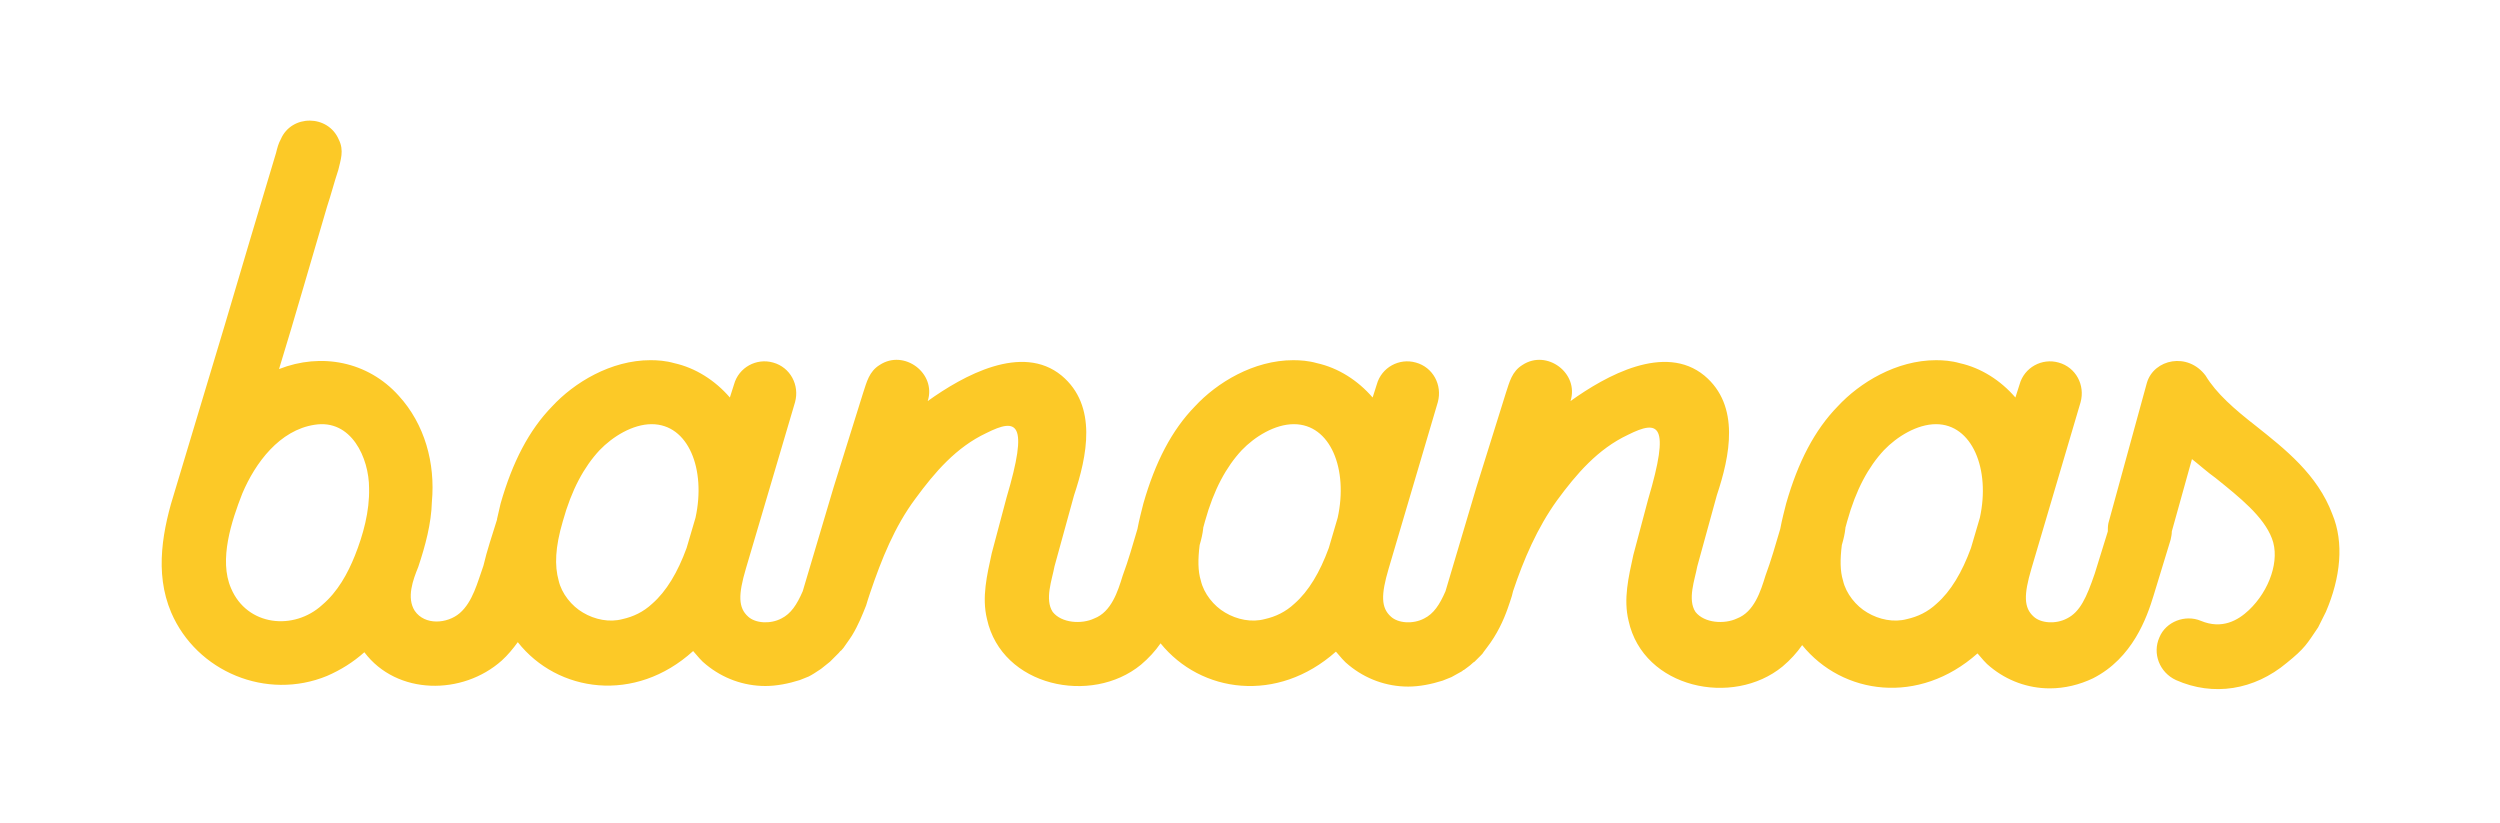 <svg xmlns="http://www.w3.org/2000/svg" xmlns:xlink="http://www.w3.org/1999/xlink" id="Capa_1" x="0px" y="0px" viewBox="0 0 422 139" style="enable-background:new 0 0 422 139;" xml:space="preserve">
<style type="text/css">
	.st0{fill:#FCC927;}
</style>
<path id="XMLID_617_" class="st0" d="M393.7,86.8c-2.5-6.7-8-11-12.9-14.9c-3.6-2.8-6.7-5.5-8.5-8.5c-3-4-8.7-2.8-9.9,1.2l-6.5,23.7  c-0.1,0.5-0.1,0.9-0.1,1.4l-2.2,7.1c-1.4,4.1-2.5,6.5-4.7,7.6c-1.9,1-4.4,0.8-5.6-0.3c-1.7-1.5-1.7-3.7-0.4-8.1l8.3-28.1  c0.8-2.9-0.8-5.9-3.7-6.7c-2.8-0.8-5.8,0.8-6.6,3.7l-0.7,2.2c-2.5-2.9-5.8-5-9.4-5.8c-1.4-0.4-2.8-0.5-4-0.5  c-6.7,0-12.9,3.8-16.6,7.8c-3.9,4-6.7,9.4-8.7,16.4c-0.3,1.2-0.7,2.7-1,4.3c-0.8,2.7-1.5,5.2-2.5,7.9c-0.8,2.6-1.9,6.1-4.8,7.2  c-2.1,1-5.5,0.8-7-1.1c-1.4-2.1-0.1-5.5,0.3-7.7l3.3-12c2.2-6.6,4-15.1-2.1-20.2c-6.7-5.5-16.6,0-22.6,4.3c1.5-4.7-4-8.8-8.1-6.1  c-1.8,1.1-2.2,2.9-2.8,4.7l-5,16L244,99.8c-1,2.3-2,3.8-3.6,4.6c-1.9,1-4.4,0.8-5.6-0.3c-1.7-1.5-1.7-3.7-0.4-8.1l8.3-28.1  c0.8-2.9-0.8-5.9-3.7-6.7c-2.8-0.8-5.8,0.8-6.6,3.7l-0.7,2.2c-2.5-2.9-5.8-5-9.4-5.8c-1.4-0.4-2.8-0.5-4-0.5  c-6.7,0-12.9,3.8-16.6,7.8c-3.9,4-6.7,9.4-8.7,16.4c-0.3,1.2-0.7,2.7-1,4.3c-0.8,2.7-1.5,5.2-2.5,7.9c-0.8,2.6-1.9,6.1-4.8,7.2  c-2.1,1-5.5,0.8-7-1.1c-1.4-2.1-0.1-5.5,0.3-7.7l3.3-12c2.2-6.6,4-15.1-2.1-20.2c-6.7-5.5-16.6,0-22.6,4.3c1.5-4.7-4-8.8-8.1-6.1  c-1.8,1.1-2.2,2.9-2.8,4.7l-5,16l-5.2,17.5c-1,2.3-2,3.8-3.6,4.6c-1.9,1-4.4,0.8-5.6-0.3c-1.7-1.5-1.7-3.7-0.4-8.1l8.3-28.1  c0.8-2.9-0.8-5.9-3.7-6.7c-2.8-0.8-5.8,0.8-6.6,3.7l-0.7,2.2c-2.5-2.9-5.8-5-9.4-5.8c-1.4-0.4-2.8-0.5-4-0.5  c-6.7,0-12.9,3.8-16.6,7.8c-3.9,4-6.7,9.4-8.7,16.4c-0.2,0.8-0.4,1.7-0.6,2.6v0.1c-0.8,2.6-1.7,5.2-2.3,7.8c-1,2.8-1.8,6.1-4,8  c-2.1,1.8-5.9,2.1-7.6-0.4c-1.4-2.2-0.3-5.2,0.6-7.4c1.2-3.6,2.2-7.3,2.3-11c0.6-6.5-1.2-13.1-5.6-17.9c-5.2-5.8-13.1-7.3-20.2-4.5  c2.8-9.1,5.4-18.3,8.1-27.4c0.7-2.1,1.2-4.1,1.9-6.2c0.4-1.7,1-3.3,0.1-5.1c-1.8-4.3-8-4.3-9.8-0.1c-0.4,0.7-0.6,1.5-0.8,2.3  c-2.9,9.6-5.8,19.4-8.7,29.2c-2.8,9.2-5.5,18.4-8.3,27.6c-2.1,6.6-3.6,14-0.7,20.8c4.3,10,16.1,14.9,26.3,10.7c2.3-1,4.4-2.3,6.3-4  c5.5,7.3,16.6,7.3,23.2,1.4c1-0.9,1.9-2,2.7-3.1c6.7,8.5,19.8,10.4,29.6,1.5c0.7,0.8,1.4,1.7,2.2,2.3c2.8,2.3,6.3,3.6,10,3.6  c1.9,0,3.9-0.4,5.8-1c0.5-0.2,1-0.4,1.5-0.6c0.6-0.3,1.2-0.7,1.8-1.1c0.1-0.1,0.2-0.1,0.3-0.2c0.5-0.4,1-0.8,1.5-1.2  c0.1-0.1,0.2-0.2,0.3-0.3c0.4-0.4,0.8-0.8,1.2-1.2c0.1-0.1,0.2-0.3,0.4-0.4c0.3-0.3,0.5-0.6,0.7-0.9c0.2-0.3,0.5-0.7,0.7-1  c0.1-0.2,0.3-0.4,0.4-0.6c1.1-1.8,1.8-3.6,2.4-5.1c0.2-0.7,0.4-1.3,0.6-1.9l0.1-0.3c1.9-5.6,4.1-11.1,7.6-15.8  c3.3-4.5,6.9-8.7,12-11.1c5.2-2.6,7.2-1.9,3.4,10.9l-2.5,9.4c-0.8,3.7-1.7,7.4-0.8,11.1c2.5,11.4,17.6,14.6,26,7.7  c1.3-1.1,2.4-2.3,3.3-3.6c6.8,8.4,19.7,10.2,29.6,1.4c0.7,0.8,1.4,1.7,2.2,2.3c2.8,2.3,6.3,3.6,10,3.6c1.9,0,3.9-0.4,5.8-1  c0.5-0.2,1-0.4,1.5-0.6c0.6-0.3,1.2-0.7,1.8-1c0.1-0.1,0.2-0.2,0.3-0.2c0.5-0.4,1-0.7,1.4-1.1c0.1-0.1,0.2-0.2,0.4-0.3  c0.3-0.3,0.7-0.7,1-1c0.2-0.2,0.4-0.4,0.5-0.6c0.2-0.3,0.4-0.5,0.6-0.8c1.7-2.2,2.8-4.6,3.5-6.6c0.3-0.8,0.5-1.5,0.7-2.1l0.2-0.8  c1.8-5.4,4.1-10.7,7.4-15.3c3.3-4.5,6.9-8.7,12-11.1c5.2-2.6,7.2-1.9,3.4,10.9l-2.5,9.4c-0.8,3.7-1.7,7.4-0.8,11.1  c2.5,11.4,17.6,14.6,26,7.7c1.3-1.1,2.4-2.3,3.3-3.6c6.8,8.4,19.7,10.2,29.6,1.4c0.7,0.8,1.4,1.7,2.2,2.3c2.8,2.3,6.3,3.6,10,3.6  c2.5,0,5-0.6,7.3-1.7c6.7-3.4,9.1-10.3,10.2-13.9l2.9-9.5c0.1-0.5,0.2-0.9,0.2-1.4l3.4-12.2c1.4,1.1,2.6,2.2,4,3.2  c4.1,3.3,8.1,6.5,9.5,10.2c1.4,3.6-0.4,8.8-3.9,12.1c-1.8,1.7-4.5,3.3-8.1,1.8c-2.6-1.1-5.9,0.1-7,2.8c-1.2,2.7,0,5.9,2.8,7.2  c6.3,2.8,13.2,1.7,18.7-2.9c3.1-2.5,3.4-3.2,5.3-6l1.3-2.6C395.1,97.5,395.7,91.6,393.7,86.8z M59.9,93.8c-1.2,3-2.9,6.1-5.5,8.3  c-4.8,4.4-12.7,3.6-15.4-2.8c-2.1-4.8,0.1-11.4,1.9-16c2.2-5.2,6.3-10.7,12.2-11.6c6.2-1,9.2,5.6,9.2,10.7  C62.4,86.3,61.3,90.3,59.9,93.8z M117.4,87.4l-1.5,5.1c-1.5,4.1-3.4,7.3-5.8,9.4c-1.5,1.4-3.2,2.2-5,2.6c-2.2,0.6-4.7,0.1-6.7-1.1  c-1.9-1.1-3.6-3.2-4.1-5.4c-0.7-2.5-0.6-5.6,0.7-10c1.5-5.4,3.6-9.2,6.2-12c2.2-2.3,5.6-4.4,8.8-4.4  C116.2,71.6,119.2,79.2,117.4,87.4z M225.8,87.4l-1.5,5.1c-1.5,4.1-3.4,7.3-5.8,9.4c-1.5,1.4-3.2,2.2-5,2.6  c-2.2,0.6-4.7,0.1-6.7-1.1c-1.9-1.1-3.6-3.2-4.1-5.4c-0.5-1.6-0.5-3.6-0.2-6c0.3-1,0.5-1.9,0.6-2.8v-0.1c0.1-0.4,0.2-0.7,0.3-1.1  c1.5-5.4,3.6-9.2,6.2-12c2.2-2.3,5.6-4.4,8.8-4.4C224.6,71.6,227.6,79.2,225.8,87.4z M334.2,87.4l-1.5,5.1c-1.5,4.1-3.4,7.3-5.8,9.4  c-1.5,1.4-3.2,2.2-5,2.6c-2.2,0.6-4.7,0.1-6.7-1.1c-1.9-1.1-3.6-3.2-4.1-5.4c-0.5-1.6-0.5-3.6-0.2-6c0.3-1,0.5-1.9,0.6-2.8v-0.1  c0.1-0.4,0.2-0.7,0.3-1.1c1.5-5.4,3.6-9.2,6.2-12c2.2-2.3,5.6-4.4,8.8-4.4C332.9,71.6,336,79.2,334.2,87.4z"></path>
</svg>